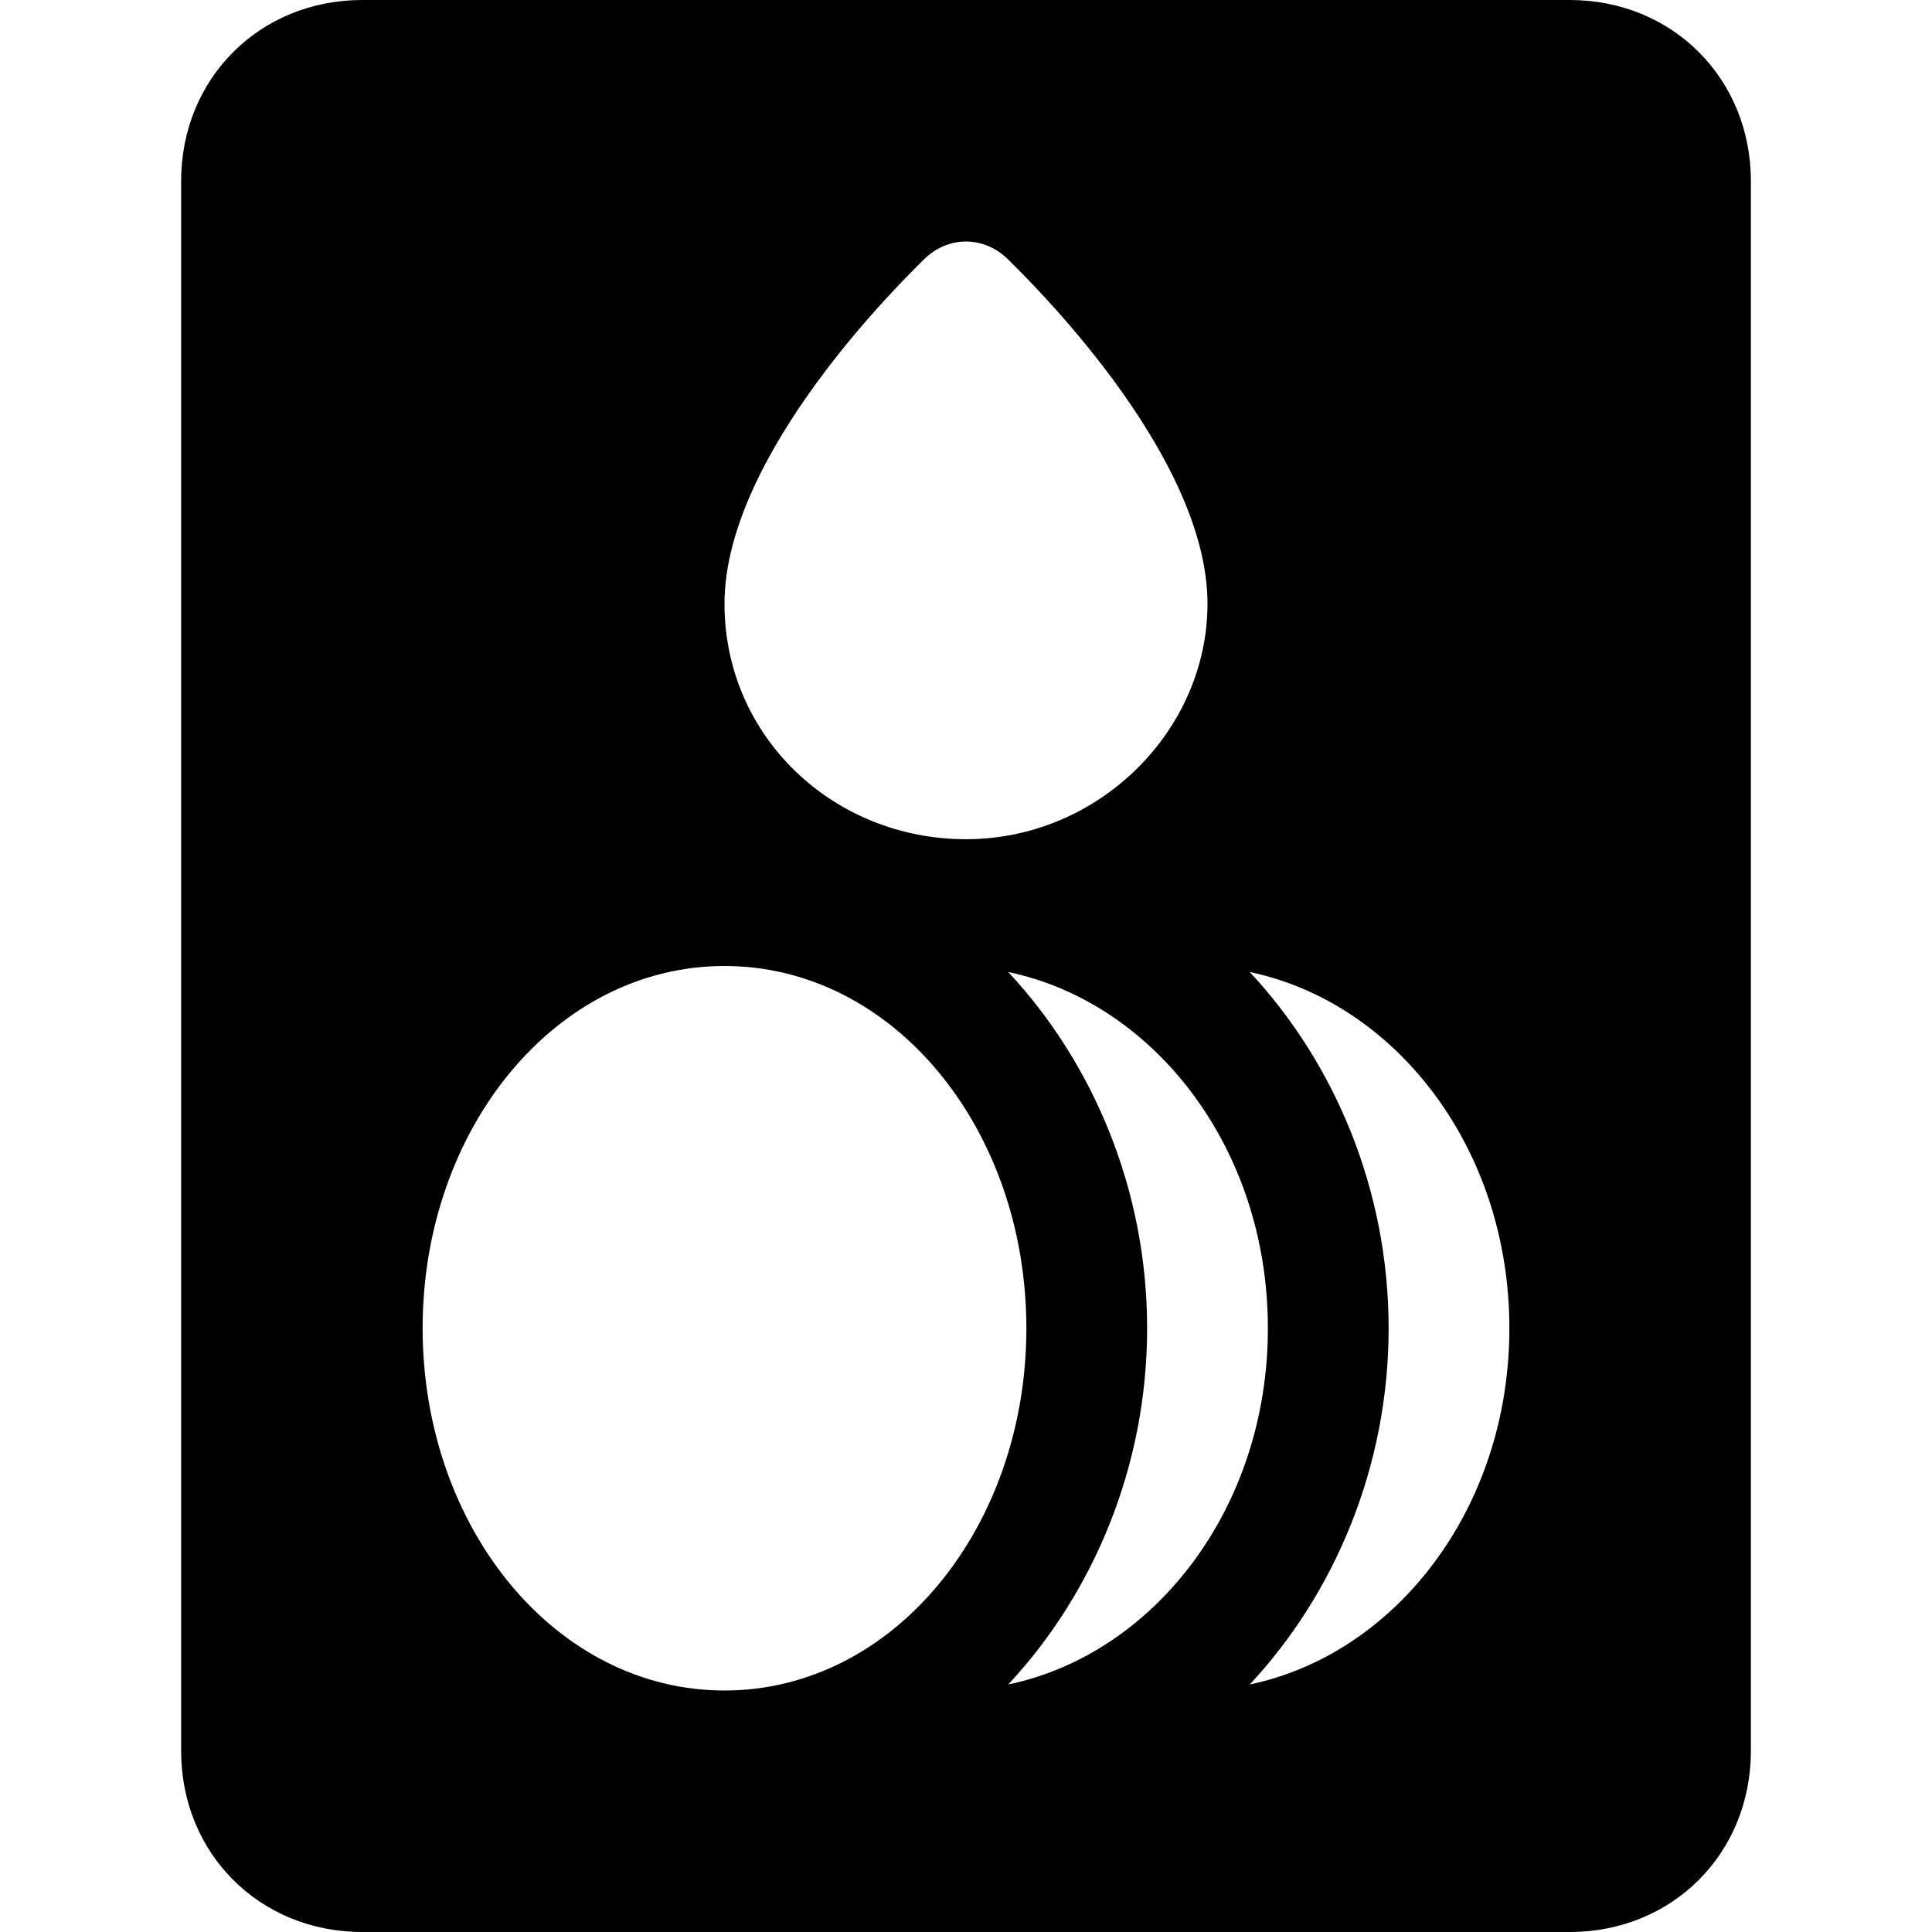 <?xml version="1.0" encoding="utf-8"?>
<svg version="1.1" id="Icons" xmlns="http://www.w3.org/2000/svg" xmlns:xlink="http://www.w3.org/1999/xlink" 
	 viewBox="0 0 32 32" xml:space="preserve">
<style type="text/css">
	.st0{fill:none;stroke:#000000;stroke-width:2;stroke-linecap:round;stroke-linejoin:round;stroke-miterlimit:10;}
</style>
<path d="M26,0H6C4.3,0,3,1.3,3,3v26c0,1.7,1.3,3,3,3h20c1.7,0,3-1.3,3-3V3C29,1.3,27.7,0,26,0z M15.3,4.3c0.4-0.4,1-0.4,1.4,0
	C17,4.6,20,7.5,20,10c0,2.1-1.8,3.9-4,3.9s-4-1.7-4-3.9C12,7.5,15,4.6,15.3,4.3z M12,28c-2.8,0-5-2.7-5-6s2.2-6,5-6s5,2.7,5,6
	S14.8,28,12,28z M16.7,27.9c1.4-1.5,2.3-3.6,2.3-5.9s-0.9-4.4-2.3-5.9C19.1,16.6,21,19,21,22S19.1,27.4,16.7,27.9z M20.7,27.9
	c1.4-1.5,2.3-3.6,2.3-5.9s-0.9-4.4-2.3-5.9C23.1,16.6,25,19,25,22S23.1,27.4,20.7,27.9z"/>
</svg>